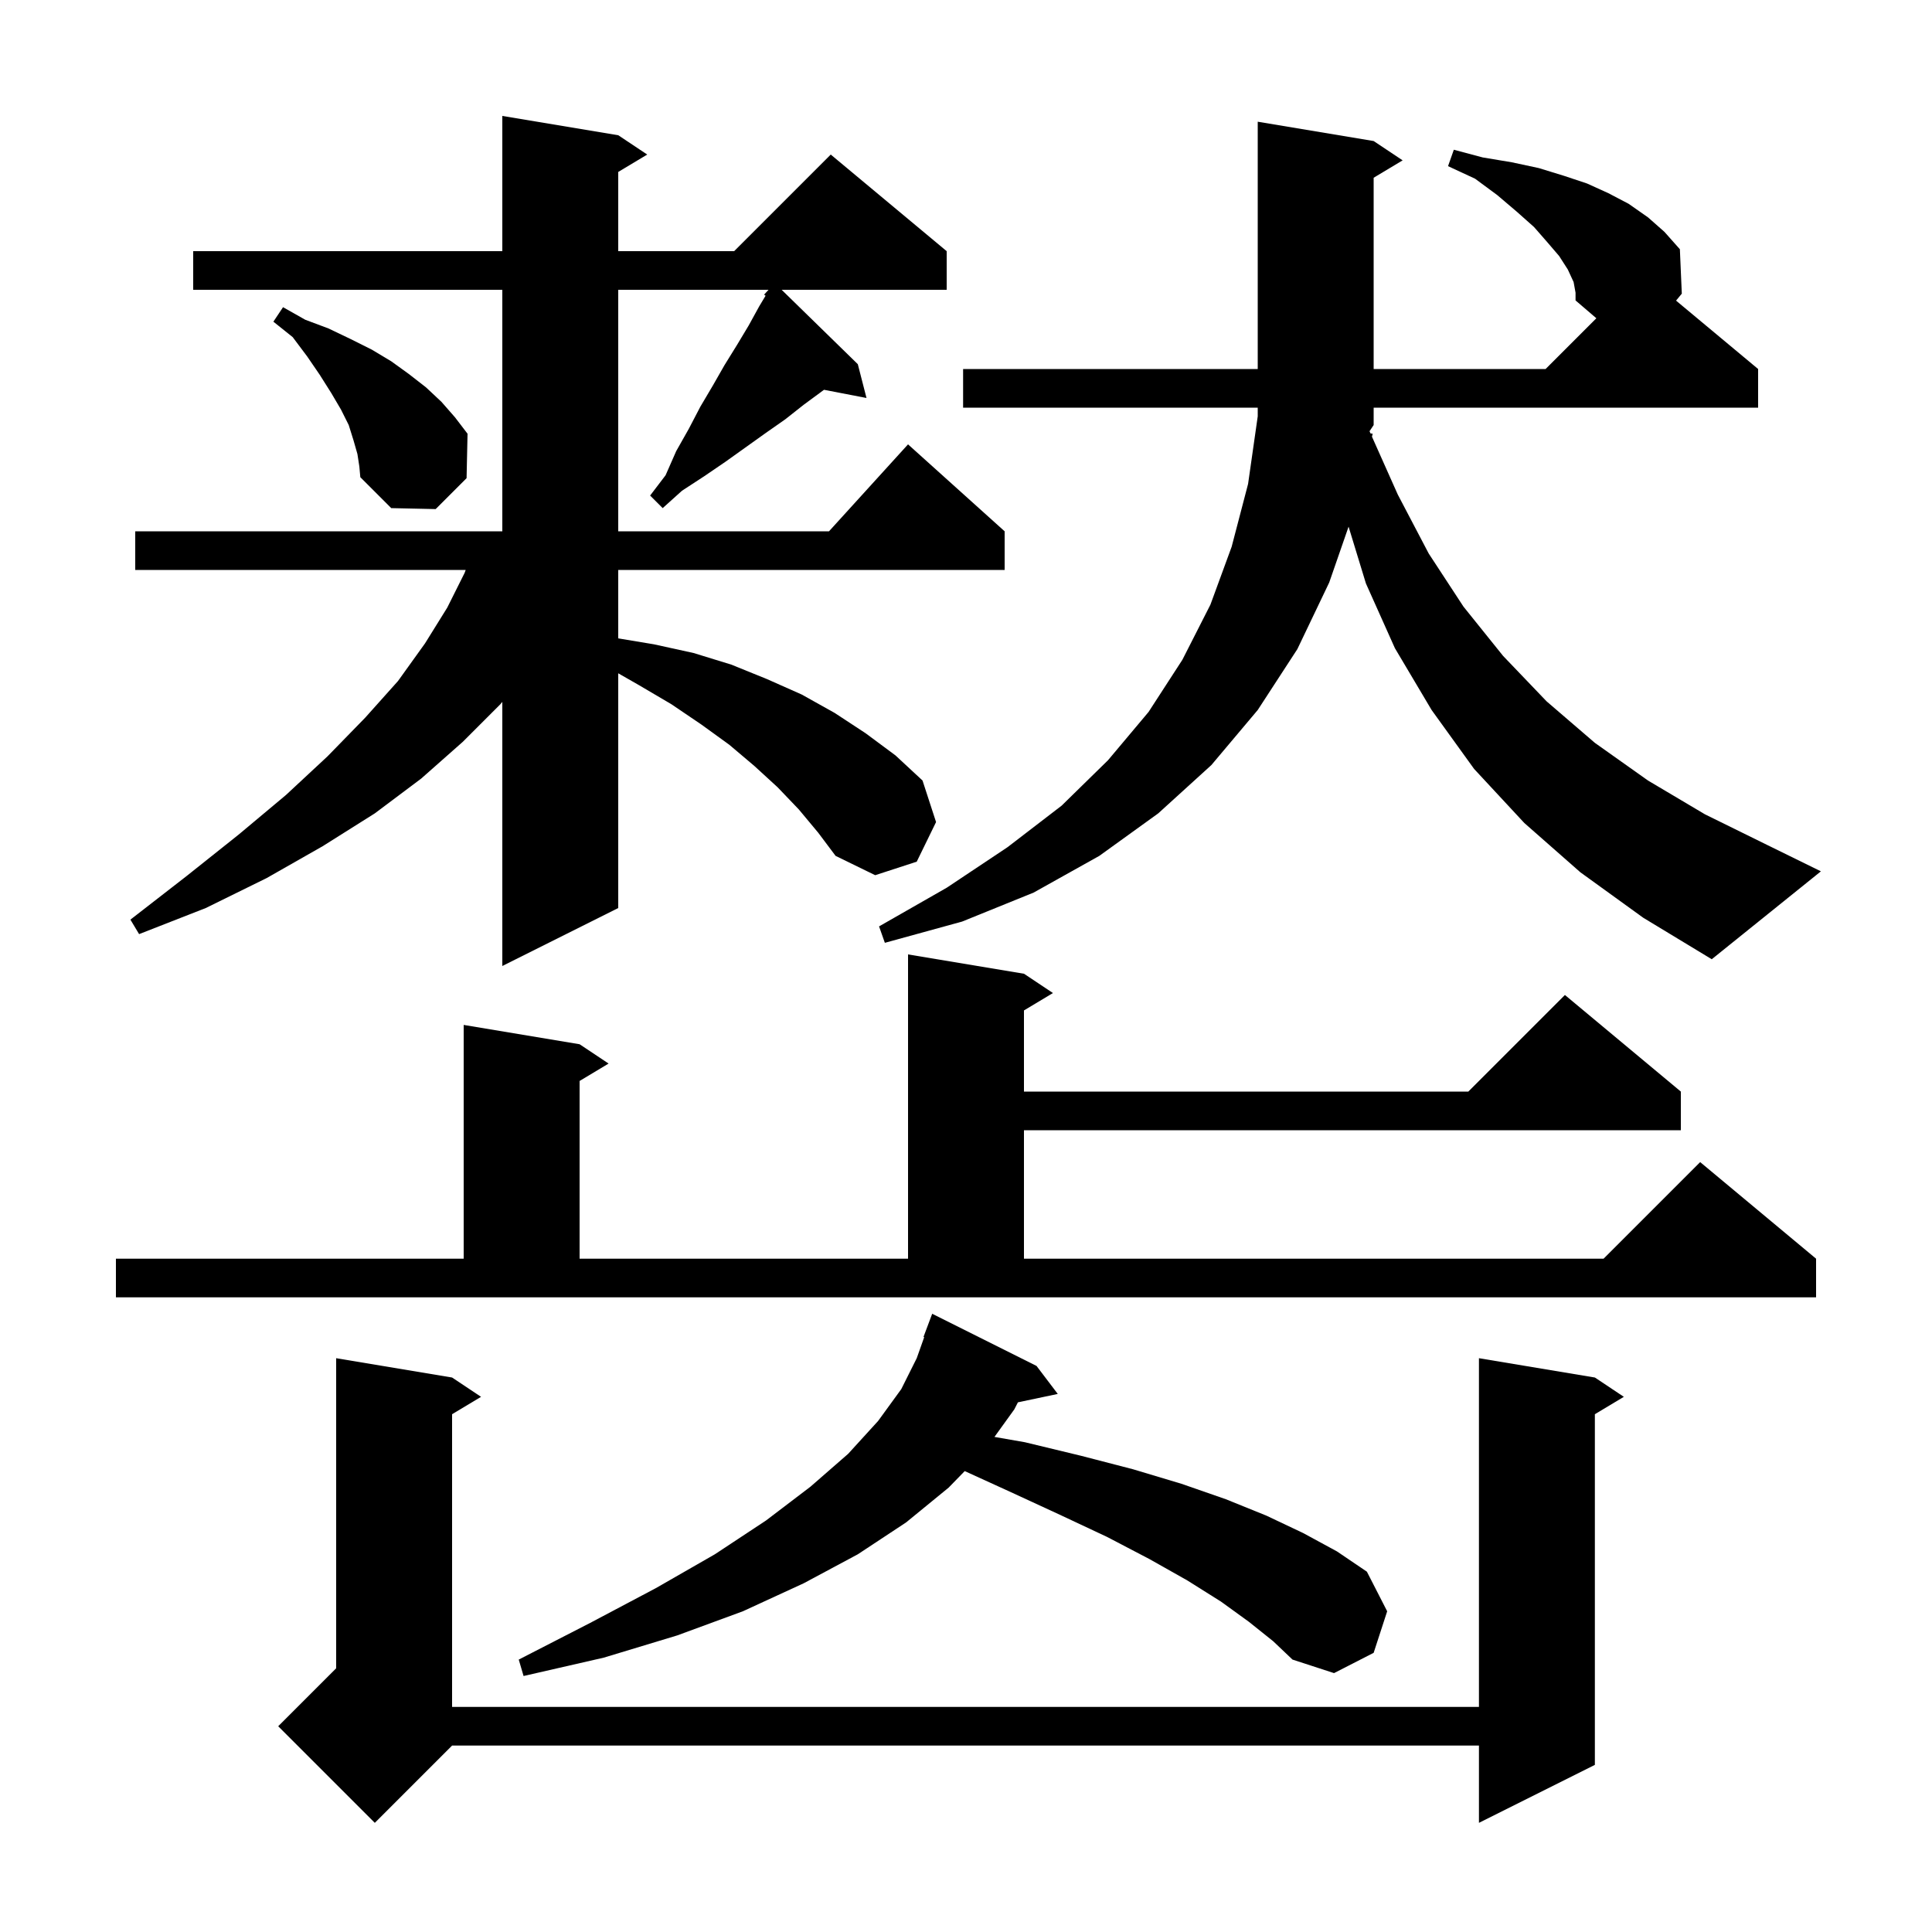 <svg xmlns="http://www.w3.org/2000/svg" xmlns:xlink="http://www.w3.org/1999/xlink" version="1.1" baseProfile="full" viewBox="0 0 200 200" width="200" height="200"><g fill="currentColor"><path d="M 165.1 142.6 L 168.1 144.6 L 165.1 146.4 L 165.1 182.7 L 153.1 188.7 L 153.1 180.7 L 46.8 180.7 L 38.8 188.7 L 28.8 178.7 L 34.8 172.7 L 34.8 140.6 L 46.8 142.6 L 49.8 144.6 L 46.8 146.4 L 46.8 176.7 L 153.1 176.7 L 153.1 140.6 Z M 129.3 167.9 L 126.4 165.8 L 122.9 163.6 L 119.0 161.4 L 114.6 159.1 L 109.7 156.8 L 104.5 154.4 L 99.868 152.287 L 98.2 154.0 L 93.8 157.6 L 88.8 160.9 L 83.2 163.9 L 76.9 166.8 L 70.1 169.3 L 62.5 171.6 L 54.2 173.5 L 53.7 171.8 L 61.1 168.0 L 67.9 164.4 L 74.0 160.9 L 79.3 157.4 L 83.9 153.9 L 87.8 150.5 L 90.9 147.1 L 93.3 143.8 L 94.9 140.6 L 95.674 138.419 L 95.6 138.4 L 96.5 136.0 L 107.3 141.4 L 109.5 144.3 L 105.374 145.169 L 105.0 145.9 L 102.946 148.749 L 106.1 149.3 L 111.9 150.7 L 117.3 152.1 L 122.3 153.6 L 126.9 155.2 L 131.1 156.9 L 134.9 158.7 L 138.4 160.6 L 141.5 162.7 L 143.6 166.8 L 142.2 171.1 L 138.1 173.2 L 133.8 171.8 L 131.8 169.9 Z M 12.0 130.3 L 48.0 130.3 L 48.0 106.1 L 60.0 108.1 L 63.0 110.1 L 60.0 111.9 L 60.0 130.3 L 94.0 130.3 L 94.0 98.8 L 106.0 100.8 L 109.0 102.8 L 106.0 104.6 L 106.0 113.0 L 152.0 113.0 L 162.0 103.0 L 174.0 113.0 L 174.0 117.0 L 106.0 117.0 L 106.0 130.3 L 166.0 130.3 L 176.0 120.3 L 188.0 130.3 L 188.0 134.3 L 12.0 134.3 Z M 82.7 83.8 L 80.5 81.5 L 78.1 79.3 L 75.5 77.1 L 72.6 75.0 L 69.5 72.9 L 66.1 70.9 L 64.0 69.7 L 64.0 94.0 L 52.0 100.0 L 52.0 72.659 L 51.8 72.9 L 47.9 76.8 L 43.6 80.6 L 38.8 84.2 L 33.4 87.6 L 27.6 90.9 L 21.3 94.0 L 14.4 96.7 L 13.5 95.2 L 19.3 90.7 L 24.7 86.4 L 29.6 82.3 L 33.9 78.3 L 37.8 74.3 L 41.2 70.5 L 44.0 66.6 L 46.3 62.9 L 48.1 59.3 L 48.208 59.0 L 14.0 59.0 L 14.0 55.0 L 52.0 55.0 L 52.0 30.0 L 20.0 30.0 L 20.0 26.0 L 52.0 26.0 L 52.0 12.0 L 64.0 14.0 L 67.0 16.0 L 64.0 17.8 L 64.0 26.0 L 76.0 26.0 L 86.0 16.0 L 98.0 26.0 L 98.0 30.0 L 80.917 30.0 L 88.8 37.7 L 89.7 41.2 L 85.302 40.351 L 83.2 41.9 L 81.3 43.4 L 79.3 44.8 L 75.1 47.8 L 72.9 49.3 L 70.6 50.8 L 68.6 52.6 L 67.3 51.3 L 68.9 49.2 L 70.0 46.7 L 71.3 44.4 L 72.5 42.1 L 73.8 39.9 L 75.0 37.8 L 76.3 35.7 L 77.5 33.7 L 78.6 31.7 L 79.252 30.613 L 79.1 30.5 L 79.558 30.0 L 64.0 30.0 L 64.0 55.0 L 85.818 55.0 L 94.0 46.0 L 104.0 55.0 L 104.0 59.0 L 64.0 59.0 L 64.0 66.083 L 67.7 66.7 L 71.8 67.6 L 75.7 68.8 L 79.4 70.3 L 83.0 71.9 L 86.4 73.8 L 89.6 75.9 L 92.7 78.2 L 95.5 80.8 L 96.9 85.1 L 94.9 89.2 L 90.6 90.6 L 86.5 88.6 L 84.7 86.2 Z M 162.9 29.2 L 162.3 27.9 L 161.4 26.5 L 160.2 25.1 L 158.8 23.5 L 157.0 21.9 L 155.0 20.2 L 152.7 18.5 L 149.9 17.2 L 150.5 15.5 L 153.5 16.3 L 156.5 16.8 L 159.3 17.4 L 161.9 18.2 L 164.3 19.0 L 166.5 20.0 L 168.6 21.1 L 170.6 22.5 L 172.3 24.0 L 173.9 25.8 L 174.1 30.4 L 173.504 31.12 L 182.0 38.2 L 182.0 42.2 L 142.2 42.2 L 142.2 44.0 L 141.776 44.637 L 141.8 44.7 L 141.874 44.866 L 142.1 44.9 L 142.026 45.207 L 144.7 51.2 L 147.9 57.3 L 151.5 62.8 L 155.6 67.9 L 160.1 72.6 L 165.1 76.9 L 170.6 80.8 L 176.5 84.3 L 183.0 87.5 L 188.5 90.2 L 177.2 99.3 L 170.1 95.0 L 163.6 90.3 L 157.8 85.2 L 152.6 79.6 L 148.2 73.5 L 144.4 67.1 L 141.4 60.4 L 139.604 54.521 L 137.6 60.3 L 134.3 67.2 L 130.2 73.5 L 125.4 79.2 L 119.9 84.2 L 113.8 88.6 L 107.0 92.4 L 99.6 95.4 L 91.6 97.6 L 91.0 95.9 L 98.0 91.9 L 104.3 87.7 L 109.9 83.4 L 114.7 78.7 L 118.9 73.7 L 122.4 68.3 L 125.3 62.6 L 127.5 56.6 L 129.2 50.1 L 130.2 43.1 L 130.2 42.2 L 99.7 42.2 L 99.7 38.2 L 130.2 38.2 L 130.2 12.6 L 142.2 14.6 L 145.2 16.6 L 142.2 18.4 L 142.2 38.2 L 160.0 38.2 L 165.254 32.946 L 163.1 31.1 L 163.1 30.3 Z M 37.0 47.0 L 36.6 45.6 L 36.1 44.0 L 35.3 42.4 L 34.3 40.7 L 33.1 38.8 L 31.8 36.9 L 30.3 34.9 L 28.3 33.3 L 29.3 31.8 L 31.6 33.1 L 34.0 34.0 L 36.3 35.1 L 38.5 36.2 L 40.5 37.4 L 42.3 38.7 L 44.1 40.1 L 45.7 41.6 L 47.1 43.2 L 48.4 44.9 L 48.3 49.5 L 45.1 52.7 L 40.5 52.6 L 37.3 49.4 L 37.2 48.3 Z "/></g></svg>